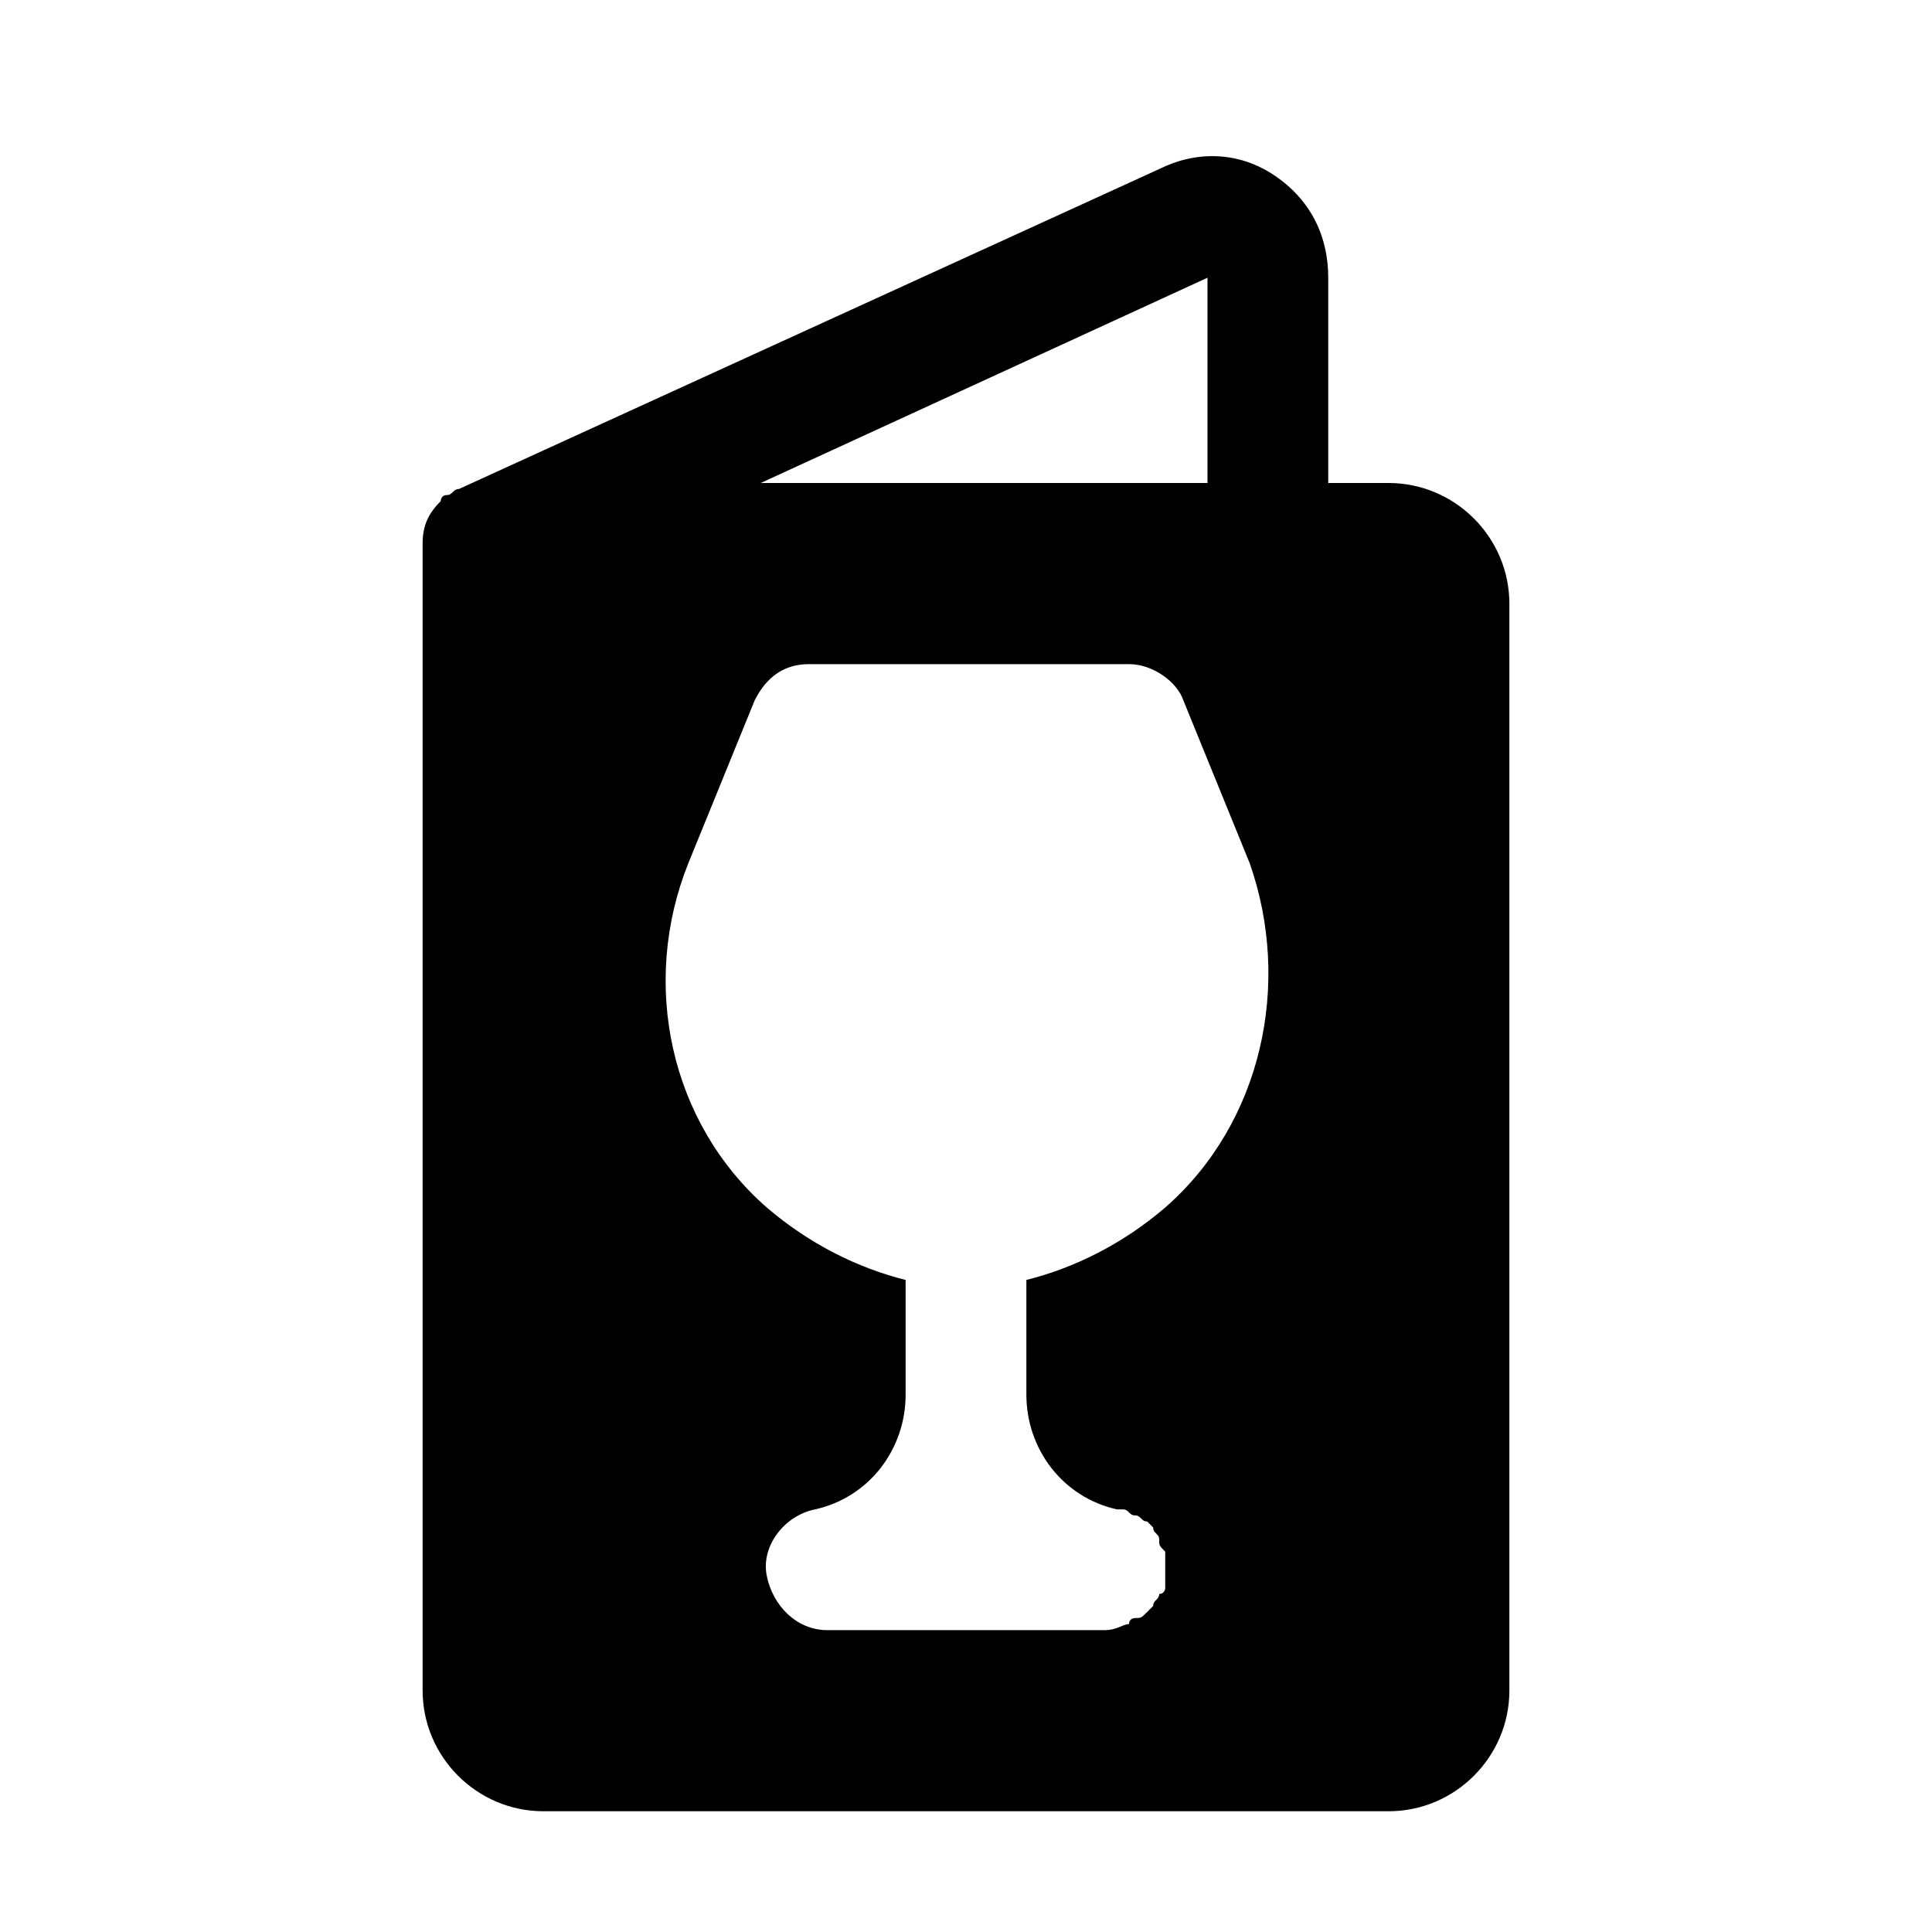 <?xml version="1.0" encoding="utf-8"?>

<!-- Uploaded to: SVG Repo, www.svgrepo.com, Generator: SVG Repo Mixer Tools -->
<svg fill="#000000" height="800px" width="800px" version="1.1" id="Icons" xmlns="http://www.w3.org/2000/svg" xmlns:xlink="http://www.w3.org/1999/xlink" 
	 viewBox="0 0 32 32" xml:space="preserve">
<path d="M23,8h-1V4.6c0-0.7-0.3-1.3-0.9-1.7c-0.6-0.4-1.3-0.4-1.9-0.1L7.6,8.1c-0.1,0-0.1,0.1-0.2,0.1c0,0,0,0,0,0
	c-0.1,0-0.1,0.1-0.1,0.1C7.1,8.5,7,8.7,7,9c0,0,0,0,0,0c0,0,0,0,0,0v19c0,1.1,0.9,2,2,2h14c1.1,0,2-0.9,2-2V10C25,8.9,24.1,8,23,8z
	 M20,4.6V8h-7.4L20,4.6z M19.3,20c-0.7,0.6-1.5,1-2.3,1.2v1.9c0,0.9,0.6,1.7,1.5,1.9c0,0,0,0,0.1,0c0.1,0,0.1,0.1,0.2,0.1
	c0.1,0,0.1,0.1,0.2,0.1c0,0,0.1,0.1,0.1,0.1c0,0.1,0.1,0.1,0.1,0.2c0,0.1,0,0.1,0.1,0.2c0,0.1,0,0.1,0,0.2c0,0,0,0,0,0.1
	c0,0,0,0.1,0,0.1c0,0,0,0.1,0,0.1c0,0,0,0.1,0,0.1c0,0,0,0.1-0.1,0.1c0,0.1-0.1,0.1-0.1,0.2c0,0-0.1,0.1-0.1,0.1
	c-0.1,0.1-0.1,0.1-0.2,0.1c0,0-0.1,0-0.1,0.1c-0.1,0-0.2,0.1-0.4,0.1c0,0,0,0,0,0c0,0,0,0,0,0h-4.6c-0.5,0-0.9-0.4-1-0.9
	c-0.1-0.5,0.3-1,0.8-1.1c0.9-0.2,1.5-1,1.5-1.9v-1.9c-0.8-0.2-1.6-0.6-2.3-1.2c-1.6-1.4-2.1-3.7-1.3-5.7l1.1-2.7
	c0.2-0.4,0.5-0.6,0.9-0.6h5.3c0.4,0,0.8,0.3,0.9,0.6l1.1,2.7C21.4,16.3,20.9,18.6,19.3,20z"/>
</svg>